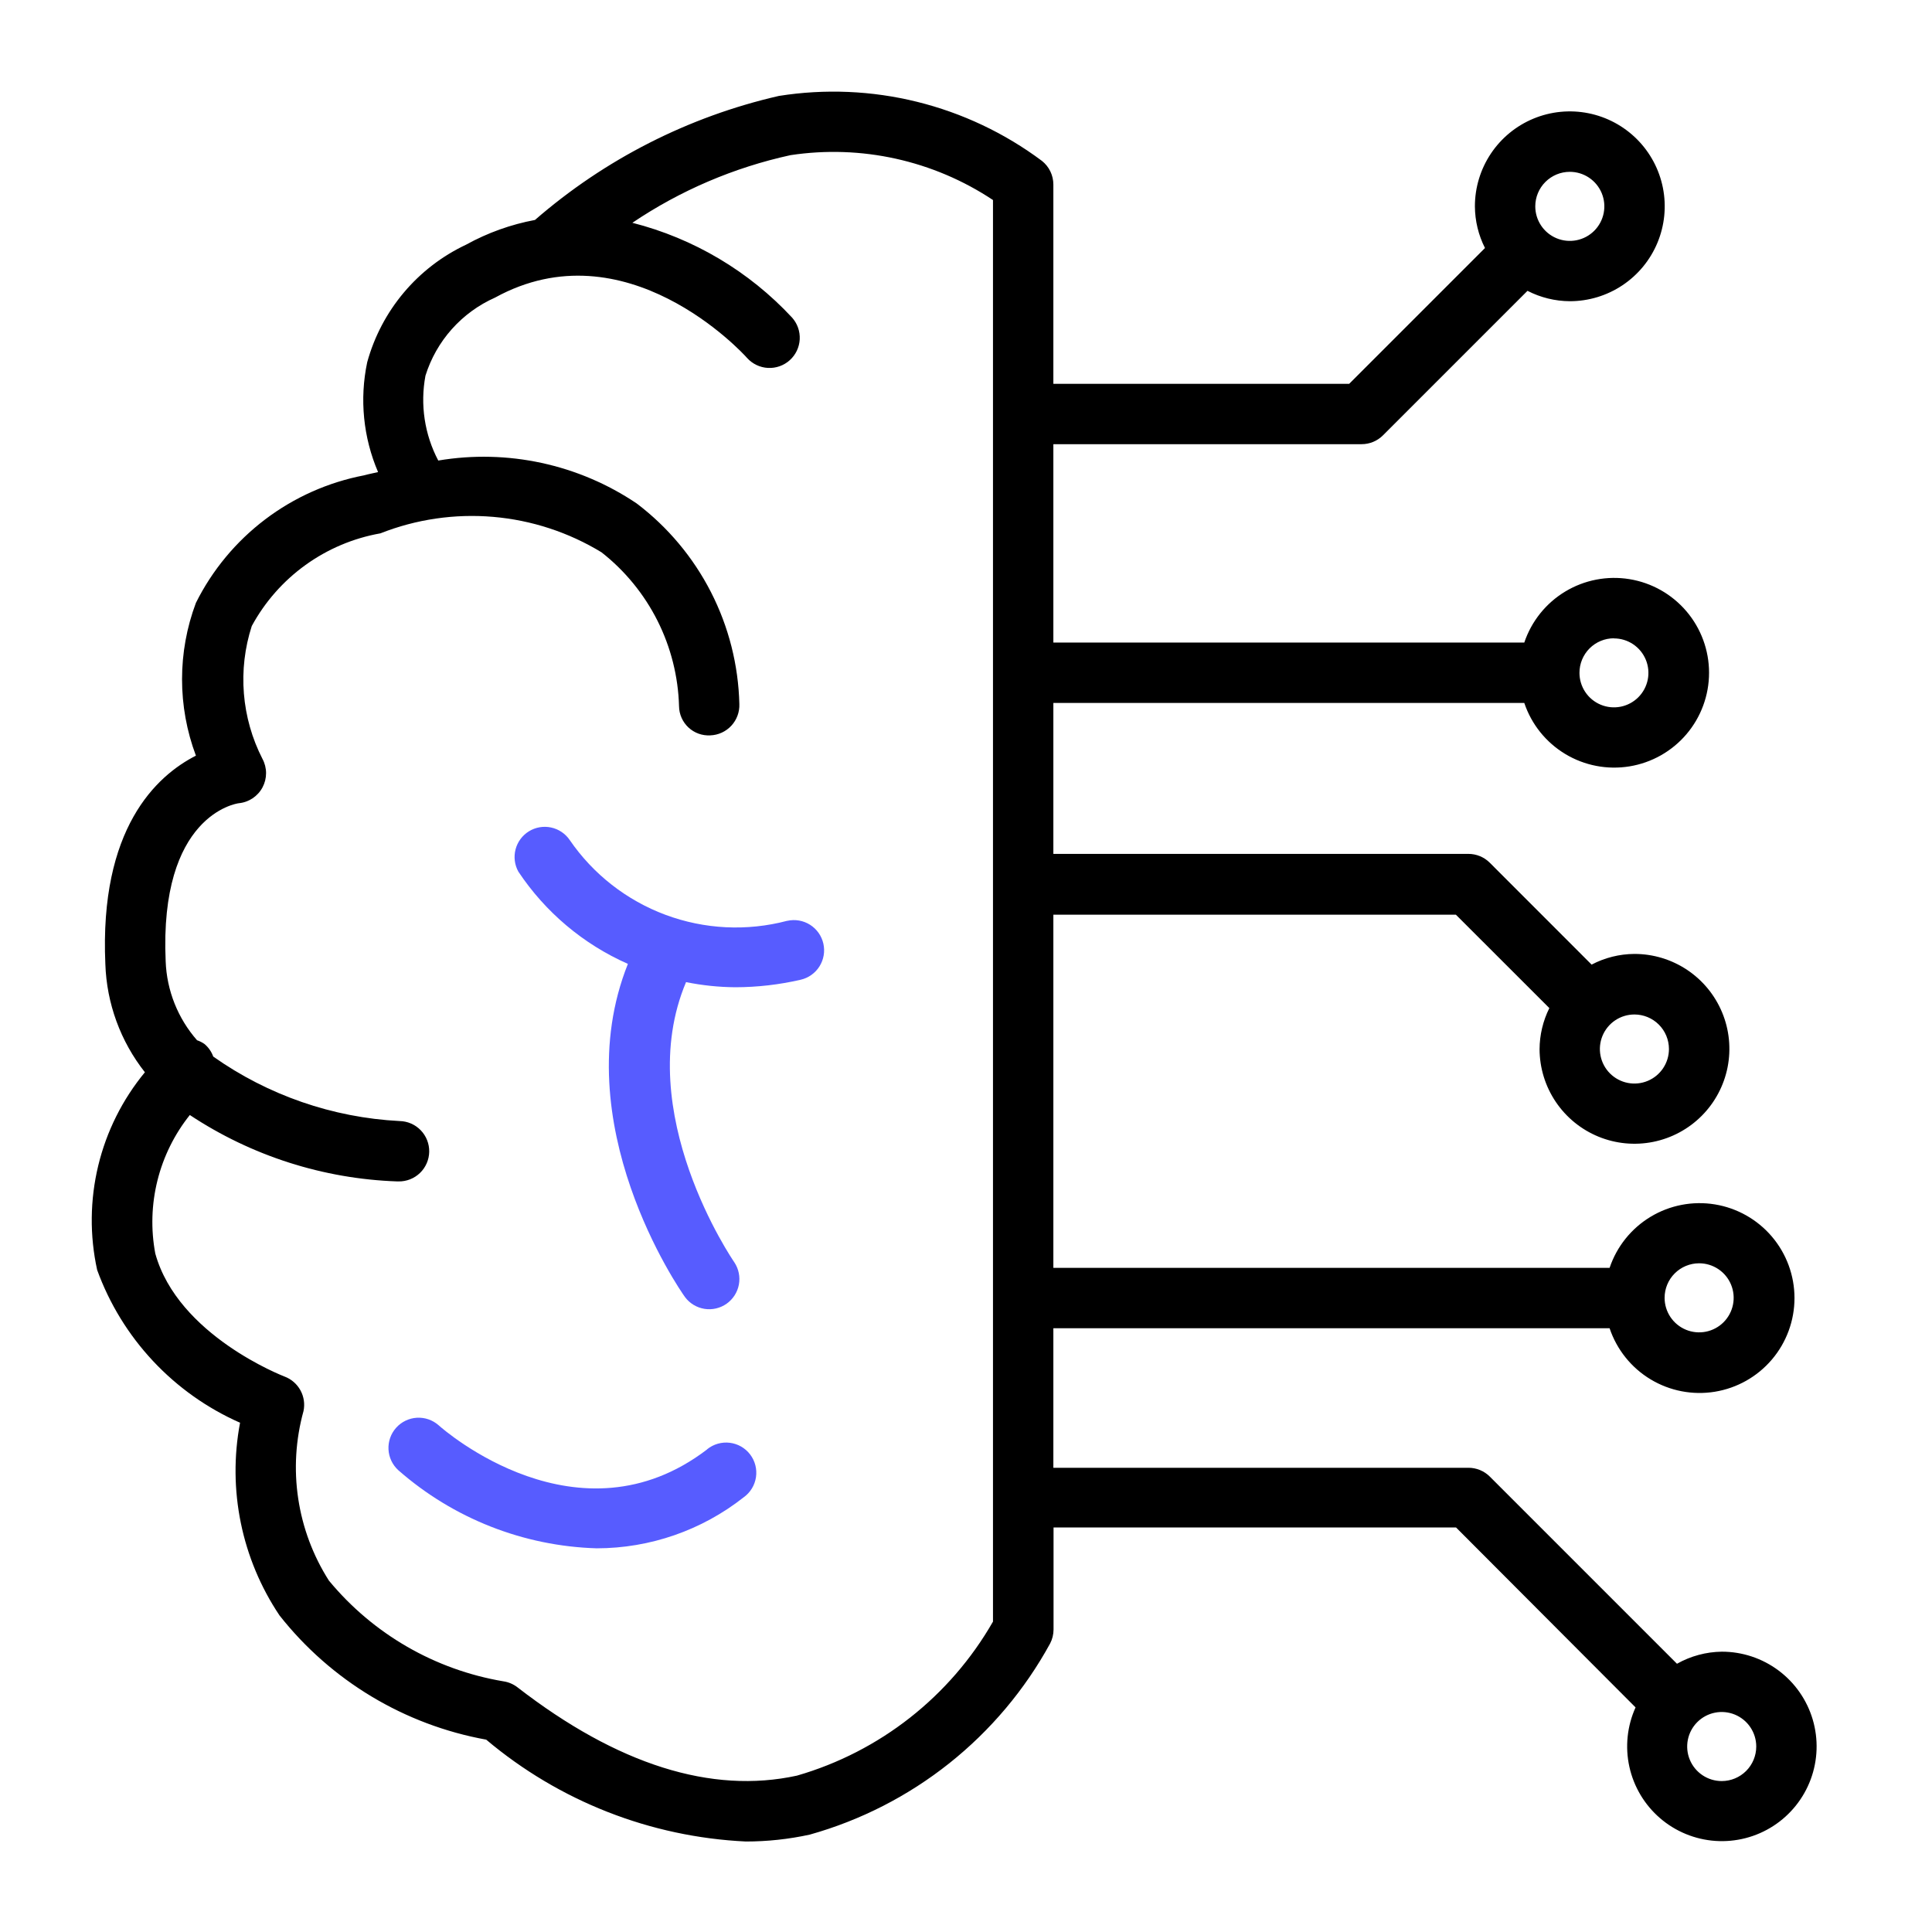 <?xml version="1.0" encoding="UTF-8"?> <svg xmlns="http://www.w3.org/2000/svg" width="512" height="512" viewBox="0 0 512 512" fill="none"><path d="M208.576 244.032C197.938 246.835 186.693 246.28 176.382 242.445C166.071 238.61 157.197 231.682 150.976 222.608C149.818 220.91 148.05 219.723 146.039 219.294C144.029 218.864 141.93 219.225 140.179 220.301C138.428 221.378 137.158 223.087 136.633 225.075C136.108 227.062 136.368 229.176 137.36 230.976C144.509 241.733 154.585 250.222 166.4 255.44C149.552 297.616 180.144 341.84 181.536 343.744C182.783 345.415 184.632 346.532 186.69 346.86C188.749 347.187 190.853 346.699 192.557 345.498C194.26 344.297 195.428 342.478 195.811 340.43C196.194 338.381 195.762 336.264 194.608 334.528C194.32 334.112 167.28 294.736 181.808 260.272C186.117 261.145 190.5 261.601 194.896 261.632C200.707 261.618 206.498 260.952 212.16 259.648C214.231 259.18 216.031 257.907 217.163 256.111C218.296 254.316 218.669 252.143 218.2 250.072C217.731 248.002 216.459 246.202 214.663 245.069C212.867 243.937 210.695 243.564 208.624 244.032H208.576Z" fill="#575CFF"></path><path d="M187.408 384.096C153.392 410.112 117.728 379.072 116.224 377.696C114.64 376.304 112.57 375.593 110.465 375.719C108.36 375.845 106.39 376.798 104.983 378.369C103.576 379.94 102.847 382.003 102.954 384.109C103.06 386.216 103.994 388.194 105.552 389.616C120.136 402.422 138.728 409.743 158.128 410.32C172.271 410.31 185.999 405.542 197.104 396.784C197.971 396.159 198.705 395.367 199.261 394.454C199.817 393.541 200.185 392.526 200.342 391.469C200.499 390.412 200.443 389.334 200.177 388.299C199.91 387.263 199.439 386.292 198.791 385.442C198.143 384.592 197.332 383.88 196.404 383.349C195.476 382.818 194.452 382.478 193.391 382.35C192.33 382.221 191.253 382.307 190.226 382.601C189.198 382.895 188.24 383.393 187.408 384.064V384.096Z" fill="#575CFF"></path><path d="M456.288 437.713C452.125 437.768 448.043 438.868 444.416 440.913L394.816 391.313C394.072 390.57 393.189 389.982 392.217 389.581C391.245 389.18 390.204 388.975 389.152 388.977H279.152V352.001H426.56C428.459 357.659 432.307 362.458 437.418 365.54C442.529 368.621 448.569 369.786 454.459 368.824C460.349 367.862 465.705 364.837 469.571 360.29C473.436 355.742 475.558 349.969 475.558 344.001C475.558 338.032 473.436 332.259 469.571 327.711C465.705 323.164 460.349 320.139 454.459 319.177C448.569 318.216 442.529 319.38 437.418 322.462C432.307 325.544 428.459 330.342 426.56 336.001H279.152V242.401H385.824L410.592 267.153C408.907 270.539 408.02 274.266 408 278.049C408.019 283.02 409.511 287.874 412.287 291.998C415.063 296.122 418.999 299.33 423.597 301.219C428.196 303.107 433.251 303.591 438.124 302.608C442.997 301.626 447.469 299.221 450.977 295.698C454.484 292.175 456.869 287.692 457.83 282.814C458.791 277.937 458.285 272.884 456.376 268.294C454.467 263.704 451.24 259.783 447.104 257.025C442.968 254.268 438.107 252.797 433.136 252.801C429.183 252.823 425.292 253.794 421.792 255.633L394.8 228.625C394.056 227.882 393.173 227.294 392.201 226.893C391.229 226.492 390.188 226.287 389.136 226.289H279.152V186.289H403.952C405.85 191.942 409.697 196.737 414.805 199.816C419.912 202.895 425.948 204.057 431.834 203.096C437.72 202.134 443.072 199.111 446.934 194.566C450.797 190.022 452.917 184.252 452.917 178.289C452.917 172.325 450.797 166.555 446.934 162.011C443.072 157.466 437.72 154.443 431.834 153.481C425.948 152.52 419.912 153.682 414.805 156.761C409.697 159.84 405.85 164.635 403.952 170.289H279.152V117.713H360.864C362.984 117.708 365.016 116.862 366.512 115.361L404.8 77.073C408.266 78.856 412.103 79.798 416 79.825C420.976 79.828 425.84 78.355 429.978 75.594C434.117 72.832 437.343 68.905 439.249 64.309C441.155 59.713 441.656 54.656 440.687 49.776C439.718 44.895 437.324 40.412 433.807 36.893C430.29 33.374 425.808 30.977 420.929 30.005C416.05 29.033 410.992 29.53 406.395 31.434C401.798 33.337 397.869 36.561 395.104 40.697C392.34 44.834 390.864 49.697 390.864 54.673C390.883 58.516 391.798 62.301 393.536 65.729L357.552 101.713H279.152V48.913C279.153 47.707 278.882 46.516 278.358 45.43C277.835 44.344 277.072 43.391 276.128 42.641C266.245 35.259 254.983 29.932 243.007 26.975C231.031 24.018 218.583 23.491 206.4 25.425C182.487 30.906 160.292 42.193 141.776 58.289C135.386 59.483 129.228 61.692 123.536 64.833C117.174 67.826 111.535 72.162 107.008 77.542C102.481 82.923 99.174 89.22 97.312 96.001C95.252 105.767 96.258 115.931 100.192 125.105C98.928 125.425 97.776 125.601 96.48 125.969C86.956 127.799 77.981 131.8 70.254 137.66C62.526 143.521 56.252 151.083 51.92 159.761C47.019 172.814 47.019 187.203 51.92 200.257C41.36 205.633 26.32 219.633 27.92 255.505C28.267 265.93 31.94 275.971 38.4 284.161C32.457 291.361 28.229 299.819 26.036 308.894C23.844 317.97 23.744 327.425 25.744 336.545C28.997 345.501 34.029 353.707 40.538 360.666C47.047 367.626 54.897 373.196 63.616 377.041C60.27 394.778 64.028 413.12 74.08 428.113C87.707 445.4 107.187 457.106 128.848 461.025C148.195 477.334 172.373 486.819 197.648 488.017C203.345 488.02 209.026 487.408 214.592 486.193C228.047 482.42 240.613 475.997 251.551 467.301C262.489 458.605 271.579 447.811 278.288 435.553C278.884 434.406 279.196 433.133 279.2 431.841V404.801H385.872L433.44 452.481C431.208 457.421 430.635 462.951 431.807 468.243C432.979 473.536 435.833 478.307 439.941 481.844C444.05 485.38 449.193 487.491 454.601 487.862C460.009 488.232 465.392 486.843 469.945 483.9C474.498 480.957 477.976 476.62 479.859 471.537C481.742 466.453 481.928 460.897 480.391 455.698C478.854 450.5 475.676 445.939 471.331 442.697C466.987 439.455 461.709 437.706 456.288 437.713ZM450.288 334.785C452.098 334.785 453.868 335.321 455.373 336.327C456.878 337.333 458.051 338.762 458.744 340.434C459.436 342.107 459.618 343.947 459.264 345.722C458.911 347.497 458.04 349.128 456.76 350.408C455.48 351.688 453.849 352.56 452.074 352.913C450.298 353.266 448.458 353.085 446.786 352.392C445.114 351.699 443.684 350.526 442.679 349.021C441.673 347.516 441.136 345.747 441.136 343.937C441.136 341.509 442.1 339.181 443.817 337.465C445.533 335.749 447.861 334.785 450.288 334.785ZM442.288 277.985C442.291 279.795 441.757 281.566 440.754 283.074C439.75 284.581 438.322 285.756 436.65 286.451C434.978 287.146 433.137 287.33 431.361 286.979C429.584 286.627 427.952 285.757 426.67 284.478C425.389 283.198 424.516 281.568 424.161 279.792C423.807 278.016 423.987 276.175 424.679 274.502C425.372 272.829 426.545 271.398 428.05 270.392C429.555 269.386 431.325 268.849 433.136 268.849C435.561 268.849 437.886 269.811 439.602 271.523C441.318 273.236 442.284 275.56 442.288 277.985ZM427.712 169.185C429.519 169.185 431.286 169.72 432.788 170.724C434.29 171.728 435.461 173.155 436.153 174.824C436.844 176.494 437.025 178.331 436.673 180.103C436.32 181.875 435.45 183.503 434.172 184.781C432.895 186.058 431.267 186.929 429.495 187.281C427.722 187.634 425.885 187.453 424.216 186.761C422.547 186.07 421.12 184.899 420.116 183.396C419.112 181.894 418.576 180.128 418.576 178.321C418.572 177.118 418.805 175.927 419.262 174.815C419.72 173.702 420.392 172.691 421.241 171.84C422.09 170.988 423.098 170.312 424.209 169.851C425.319 169.39 426.51 169.153 427.712 169.153V169.185ZM416 45.537C417.812 45.533 419.583 46.068 421.091 47.072C422.598 48.077 423.774 49.506 424.469 51.179C425.163 52.852 425.346 54.693 424.993 56.47C424.641 58.247 423.769 59.879 422.488 61.16C421.207 62.441 419.575 63.313 417.798 63.666C416.021 64.018 414.179 63.836 412.507 63.141C410.834 62.446 409.404 61.271 408.4 59.763C407.396 58.256 406.861 56.484 406.864 54.673C406.868 52.251 407.832 49.929 409.545 48.217C411.257 46.505 413.579 45.541 416 45.537ZM263.152 429.745C251.793 449.581 233.161 464.219 211.2 470.561C188.544 475.505 163.616 467.649 137.152 447.169C136.063 446.321 134.773 445.77 133.408 445.569C115.288 442.519 98.873 433.045 87.168 418.881C82.962 412.281 80.188 404.872 79.028 397.132C77.867 389.393 78.346 381.495 80.432 373.953C80.829 372.078 80.541 370.124 79.619 368.444C78.697 366.765 77.203 365.472 75.408 364.801C75.136 364.689 47.168 353.953 41.152 332.193C39.951 325.776 40.146 319.176 41.726 312.843C43.305 306.509 46.231 300.59 50.304 295.489C66.657 306.323 85.692 312.414 105.296 313.089H105.6C107.722 313.127 109.772 312.321 111.299 310.847C112.827 309.374 113.706 307.354 113.744 305.233C113.782 303.111 112.976 301.061 111.503 299.534C110.03 298.006 108.01 297.127 105.888 297.089C88.145 296.176 71.024 290.251 56.512 280.001C56.045 278.707 55.245 277.559 54.192 276.673C53.588 276.248 52.925 275.914 52.224 275.681C47.126 269.869 44.188 262.478 43.904 254.753C42.176 216.081 62.528 212.961 63.264 212.865C64.579 212.74 65.842 212.292 66.942 211.561C68.041 210.829 68.942 209.837 69.565 208.672C70.188 207.508 70.512 206.207 70.51 204.887C70.508 203.566 70.179 202.267 69.552 201.105C66.791 195.711 65.12 189.826 64.634 183.786C64.148 177.747 64.857 171.67 66.72 165.905C70.189 159.512 75.054 153.984 80.955 149.732C86.855 145.479 93.639 142.613 100.8 141.345C110.294 137.598 120.526 136.102 130.694 136.974C140.863 137.845 150.691 141.061 159.408 146.369C165.619 151.243 170.68 157.426 174.231 164.477C177.781 171.529 179.735 179.276 179.952 187.169C179.968 188.226 180.197 189.27 180.627 190.236C181.056 191.203 181.676 192.073 182.451 192.793C183.225 193.513 184.137 194.07 185.132 194.429C186.127 194.787 187.184 194.941 188.24 194.881C190.36 194.801 192.361 193.884 193.804 192.33C195.247 190.776 196.014 188.712 195.936 186.593C195.689 176.256 193.115 166.108 188.406 156.903C183.697 147.698 176.974 139.673 168.736 133.425C153.311 123.034 134.485 118.962 116.144 122.049C112.507 115.148 111.312 107.219 112.752 99.553C114.179 94.99 116.562 90.785 119.743 87.218C122.925 83.65 126.831 80.802 131.2 78.865C165.728 59.889 196.688 93.361 197.984 94.865C199.406 96.443 201.396 97.392 203.518 97.503C205.639 97.614 207.718 96.878 209.296 95.457C210.875 94.035 211.824 92.045 211.935 89.923C212.046 87.802 211.31 85.723 209.888 84.145C198.492 71.885 183.805 63.169 167.584 59.041C180.289 50.474 194.503 44.393 209.472 41.121C228.221 38.277 247.357 42.514 263.152 53.009V429.745ZM456.288 472.001C454.477 472.004 452.705 471.469 451.198 470.465C449.69 469.46 448.515 468.031 447.82 466.358C447.125 464.685 446.943 462.844 447.295 461.067C447.648 459.29 448.52 457.658 449.801 456.377C451.082 455.096 452.714 454.224 454.491 453.872C456.268 453.519 458.109 453.702 459.782 454.396C461.455 455.091 462.884 456.267 463.889 457.774C464.893 459.281 465.427 461.053 465.424 462.865C465.42 465.286 464.456 467.608 462.744 469.32C461.031 471.032 458.71 471.996 456.288 472.001Z" fill="black"></path></svg> 